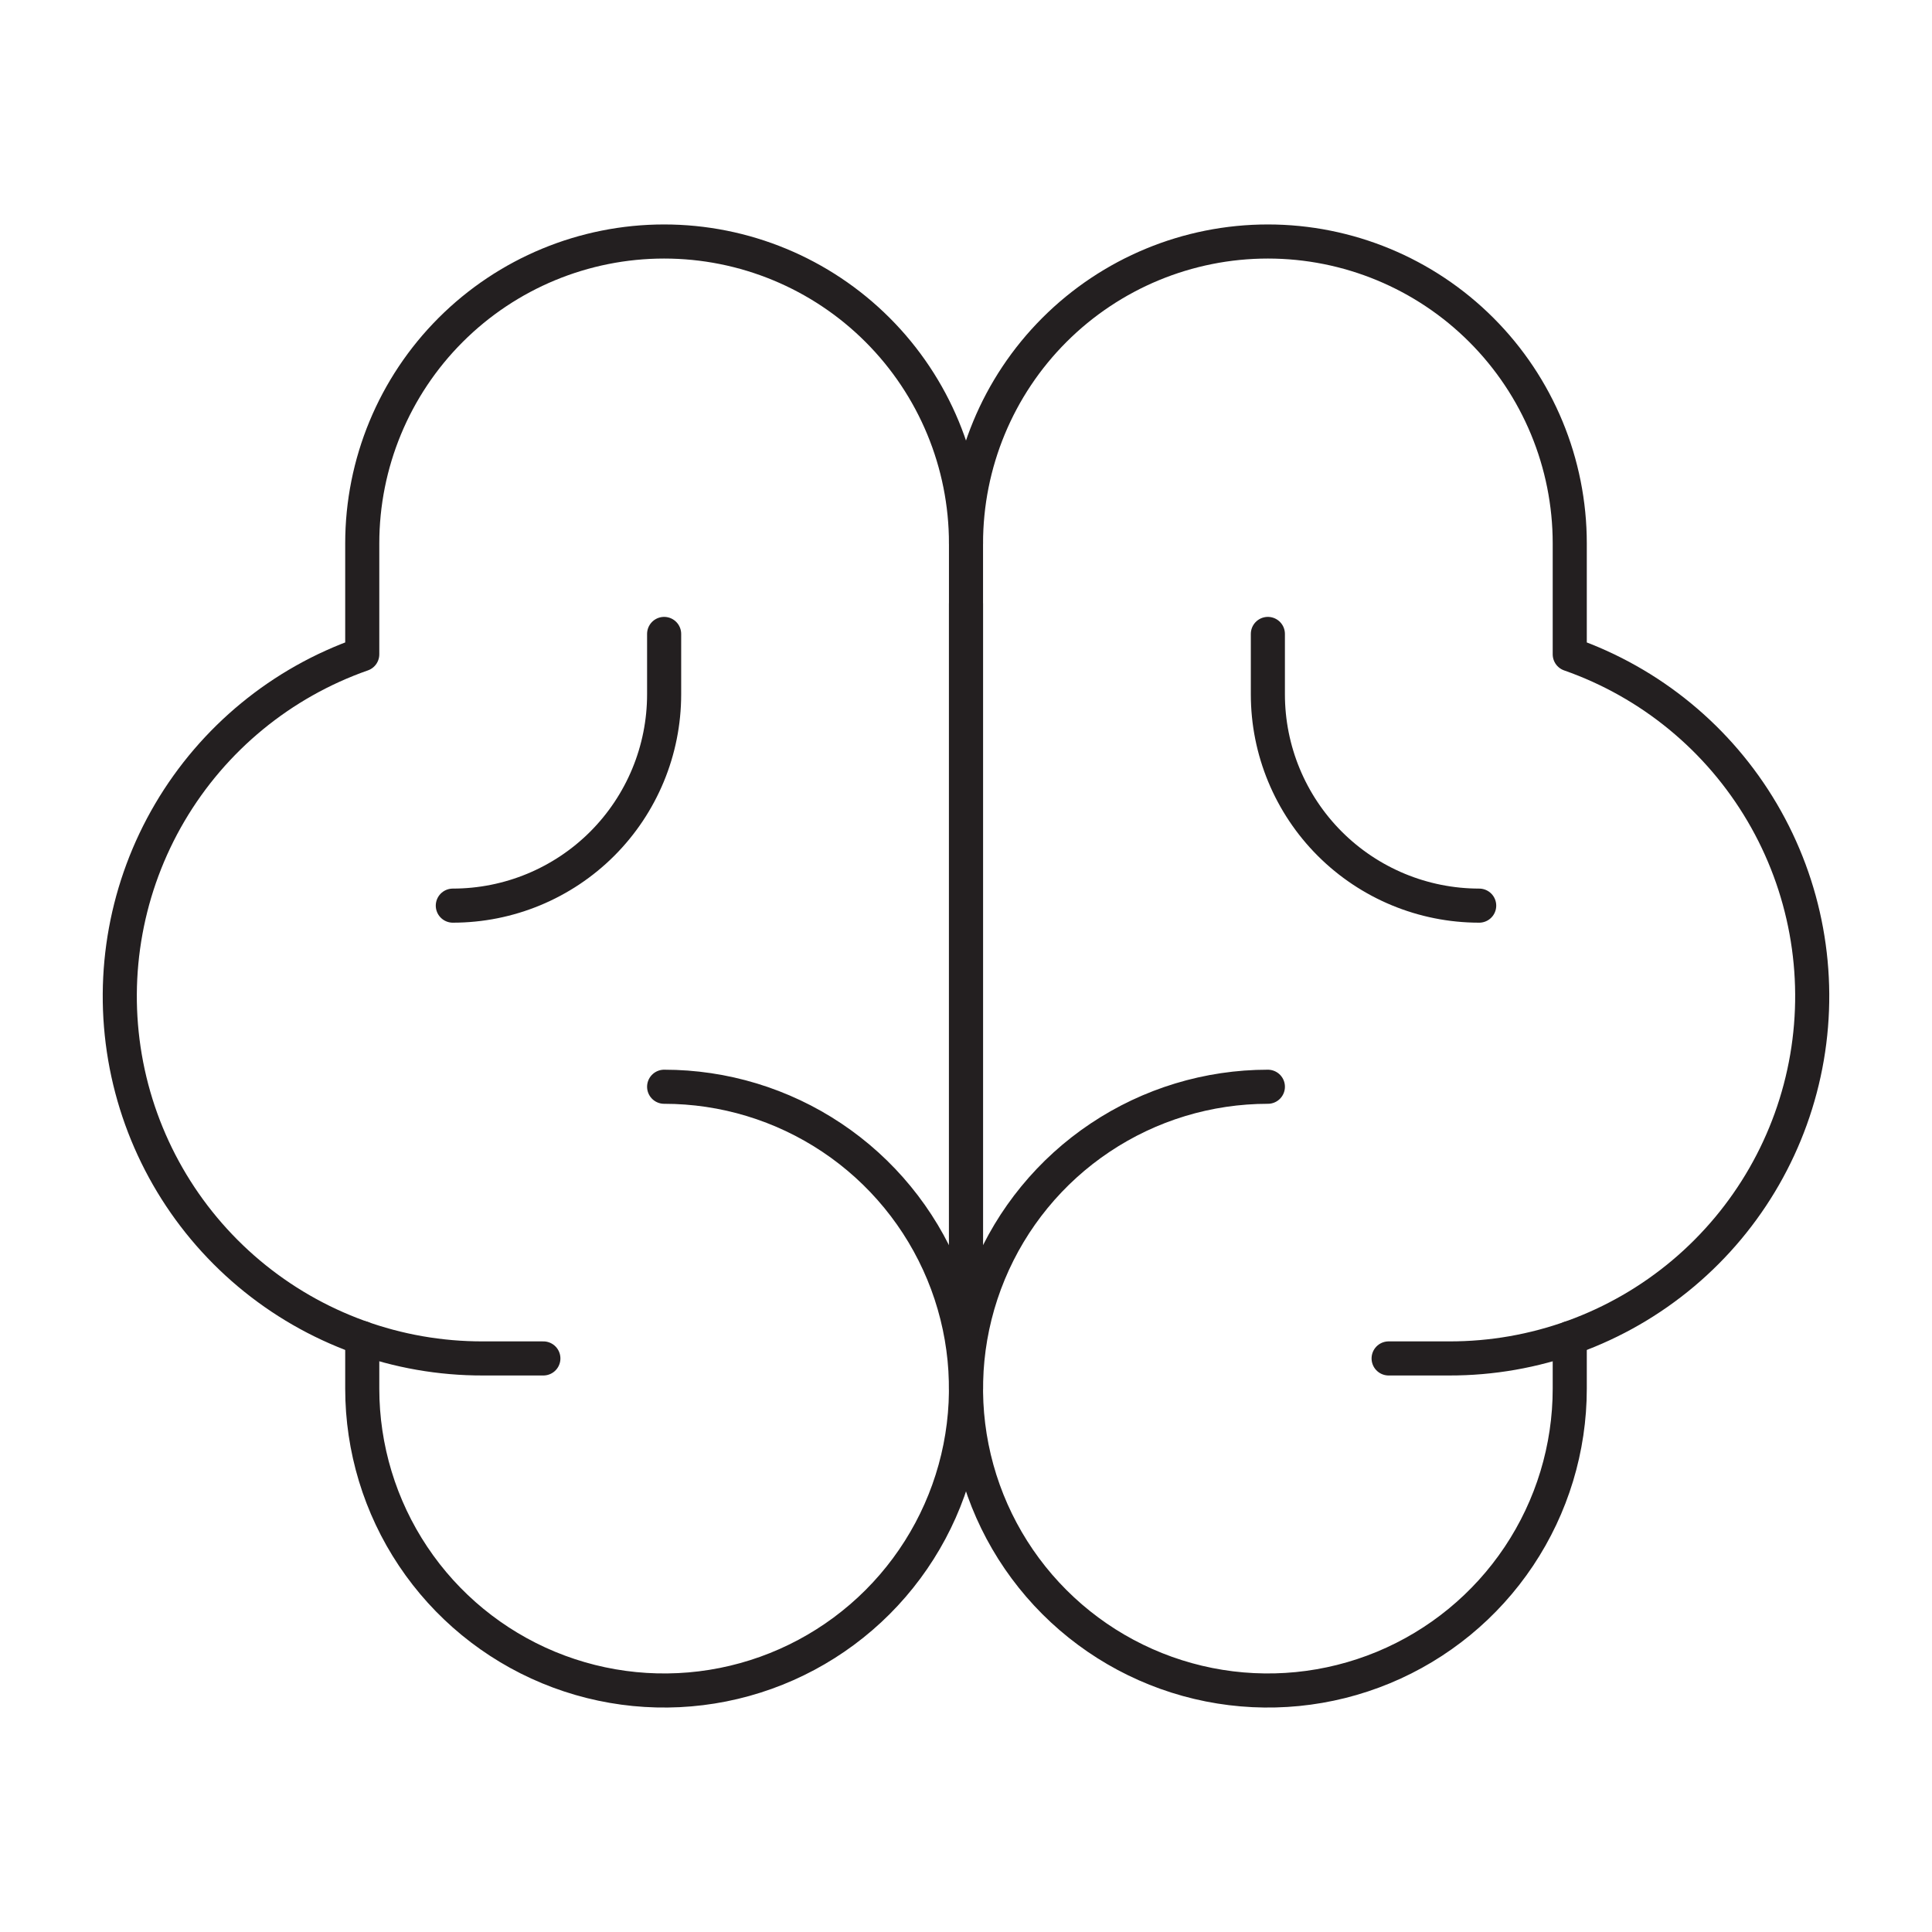 <svg width="170" height="170" viewBox="0 0 170 170" fill="none" xmlns="http://www.w3.org/2000/svg">
<path d="M85 116.875V53.125" stroke="#231F20" stroke-width="3" stroke-linecap="round" stroke-linejoin="round"/>
<path d="M58.438 95.625C63.691 95.625 68.827 97.183 73.195 100.102C77.563 103.02 80.968 107.169 82.978 112.022C84.989 116.876 85.514 122.217 84.49 127.37C83.465 132.522 80.935 137.255 77.22 140.97C73.505 144.685 68.772 147.215 63.62 148.24C58.467 149.265 53.126 148.739 48.273 146.728C43.419 144.718 39.27 141.313 36.352 136.945C33.433 132.577 31.875 127.441 31.875 122.188V117.738" stroke="#231F20" stroke-width="3" stroke-linecap="round" stroke-linejoin="round"/>
<path d="M111.563 95.625C106.309 95.625 101.173 97.183 96.805 100.102C92.437 103.02 89.032 107.169 87.022 112.022C85.011 116.876 84.486 122.217 85.51 127.37C86.535 132.522 89.065 137.255 92.78 140.97C96.495 144.685 101.228 147.215 106.38 148.24C111.533 149.265 116.874 148.739 121.728 146.728C126.581 144.718 130.73 141.313 133.648 136.945C136.567 132.577 138.125 127.441 138.125 122.188V117.738" stroke="#231F20" stroke-width="3" stroke-linecap="round" stroke-linejoin="round"/>
<path d="M47.812 119.531H42.5C34.966 119.551 27.668 116.902 21.901 112.053C16.134 107.205 12.271 100.47 10.998 93.044C9.725 85.618 11.123 77.981 14.944 71.488C18.766 64.995 24.764 60.065 31.875 57.574V47.812C31.875 40.768 34.673 34.011 39.655 29.03C44.636 24.049 51.393 21.25 58.437 21.25C65.482 21.25 72.239 24.049 77.22 29.03C82.201 34.011 85 40.768 85 47.812V122.188" stroke="#231F20" stroke-width="3" stroke-linecap="round" stroke-linejoin="round"/>
<path d="M122.187 119.531H127.5C135.034 119.551 142.332 116.902 148.099 112.053C153.866 107.205 157.728 100.47 159.002 93.044C160.275 85.618 158.877 77.981 155.055 71.488C151.234 64.995 145.236 60.065 138.125 57.574V47.812C138.125 40.768 135.326 34.011 130.345 29.03C125.364 24.049 118.607 21.25 111.562 21.25C104.518 21.25 97.761 24.049 92.78 29.03C87.799 34.011 85 40.768 85 47.812" stroke="#231F20" stroke-width="3" stroke-linecap="round" stroke-linejoin="round"/>
<path d="M58.438 55.781V61.094C58.438 66.025 56.478 70.754 52.992 74.242C49.505 77.728 44.775 79.688 39.844 79.688" stroke="#231F20" stroke-width="3" stroke-linecap="round" stroke-linejoin="round"/>
<path d="M111.562 55.781V61.094C111.562 66.025 113.521 70.754 117.008 74.242C120.495 77.728 125.225 79.688 130.156 79.688" stroke="#231F20" stroke-width="3" stroke-linecap="round" stroke-linejoin="round"/>
</svg>
